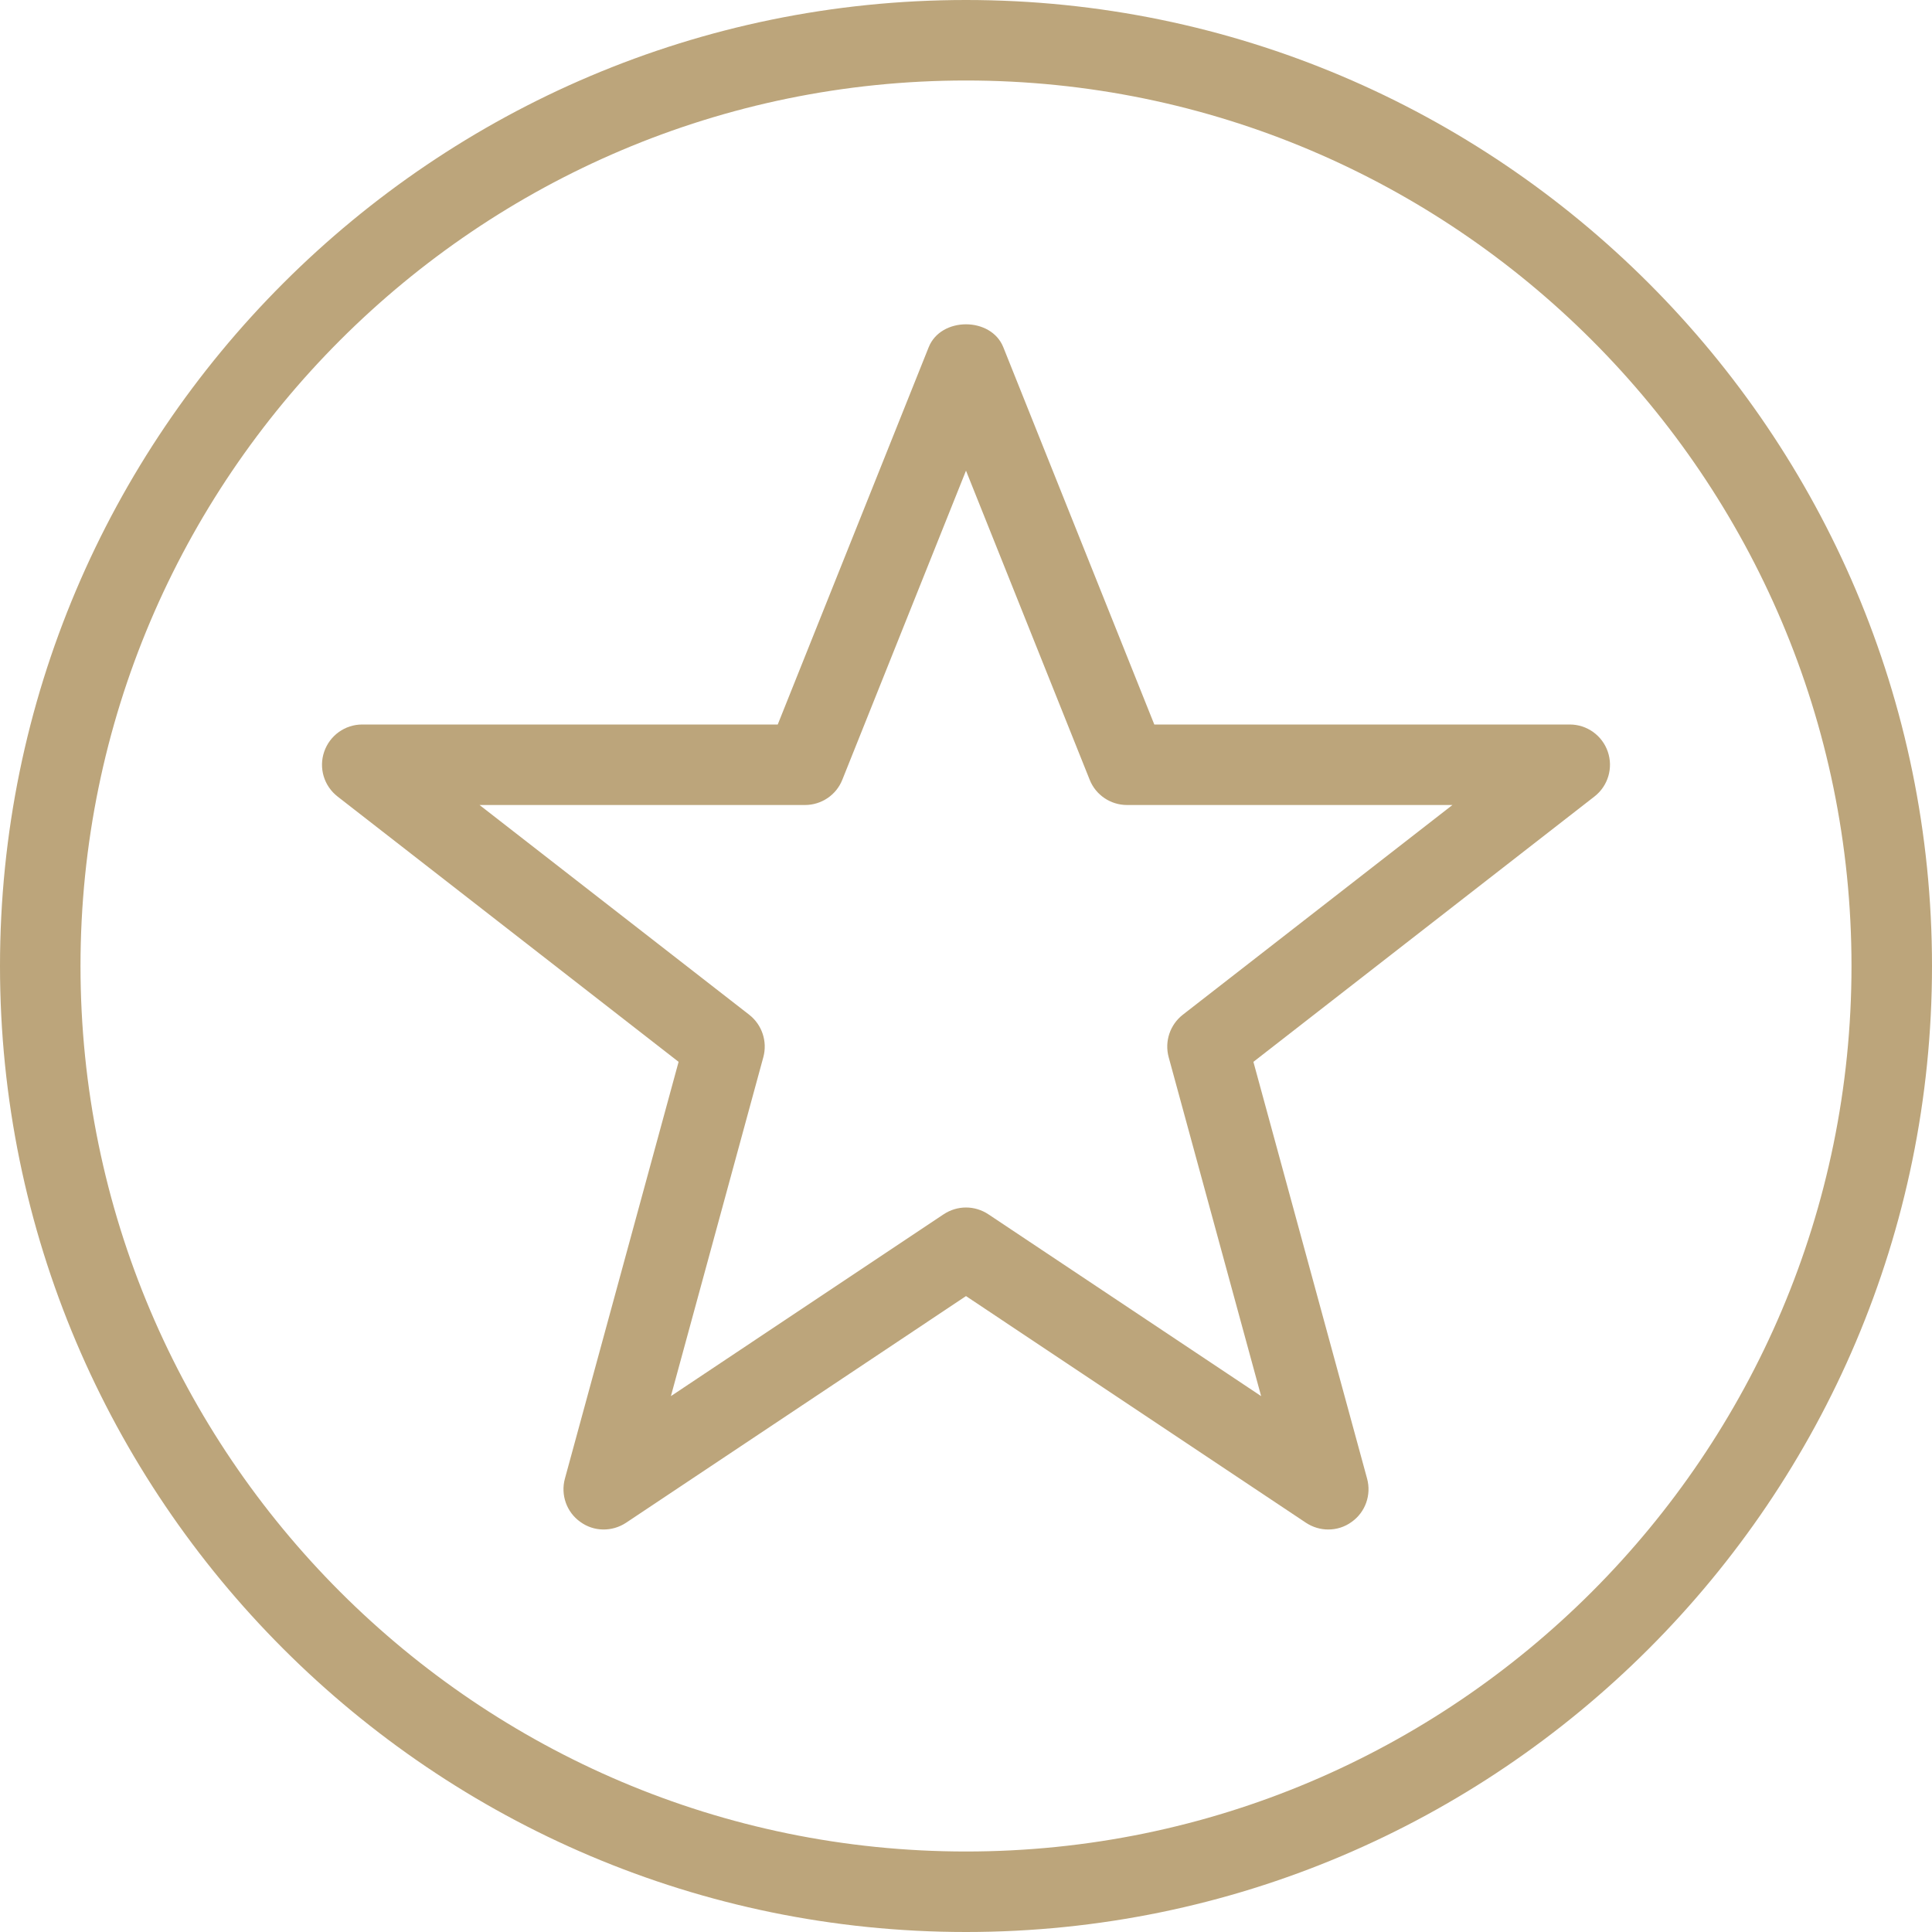 <svg width="54" height="54" viewBox="0 0 54 54" fill="none" xmlns="http://www.w3.org/2000/svg">
<path fill-rule="evenodd" clip-rule="evenodd" d="M27 54C12.111 54 0 41.889 0 27C0 12.111 12.111 0 27 0C41.889 0 54 12.111 54 27C54 41.889 41.889 54 27 54ZM27 2.25C13.353 2.25 2.25 13.353 2.25 27C2.25 40.647 13.353 51.75 27 51.75C40.647 51.75 51.75 40.647 51.75 27C51.75 13.353 40.647 2.25 27 2.25ZM44.565 22.263L35.033 29.679L38.211 41.329C38.334 41.781 38.164 42.265 37.782 42.536C37.587 42.68 37.356 42.75 37.125 42.75C36.907 42.75 36.69 42.686 36.501 42.561L27 36.226L17.499 42.561C17.11 42.818 16.599 42.816 16.218 42.536C15.836 42.265 15.666 41.781 15.789 41.329L18.967 29.679L9.435 22.263C9.055 21.968 8.905 21.465 9.061 21.011C9.218 20.555 9.644 20.25 10.125 20.25H21.738L25.956 9.708C26.295 8.85 27.705 8.85 28.044 9.708L32.263 20.25H43.875C44.356 20.25 44.782 20.555 44.939 21.011C45.094 21.465 44.945 21.968 44.565 22.263ZM31.5 22.5C31.041 22.5 30.625 22.221 30.456 21.792L27 13.155L23.544 21.792C23.375 22.221 22.959 22.5 22.5 22.5H13.403L20.94 28.362C21.298 28.641 21.454 29.108 21.336 29.546L18.752 39.022L26.376 33.939C26.565 33.814 26.782 33.75 27 33.75C27.218 33.75 27.435 33.814 27.624 33.939L35.249 39.022L32.664 29.546C32.546 29.108 32.702 28.641 33.06 28.362L40.596 22.5H31.5Z" fill="#BCA57B"/>
</svg>
